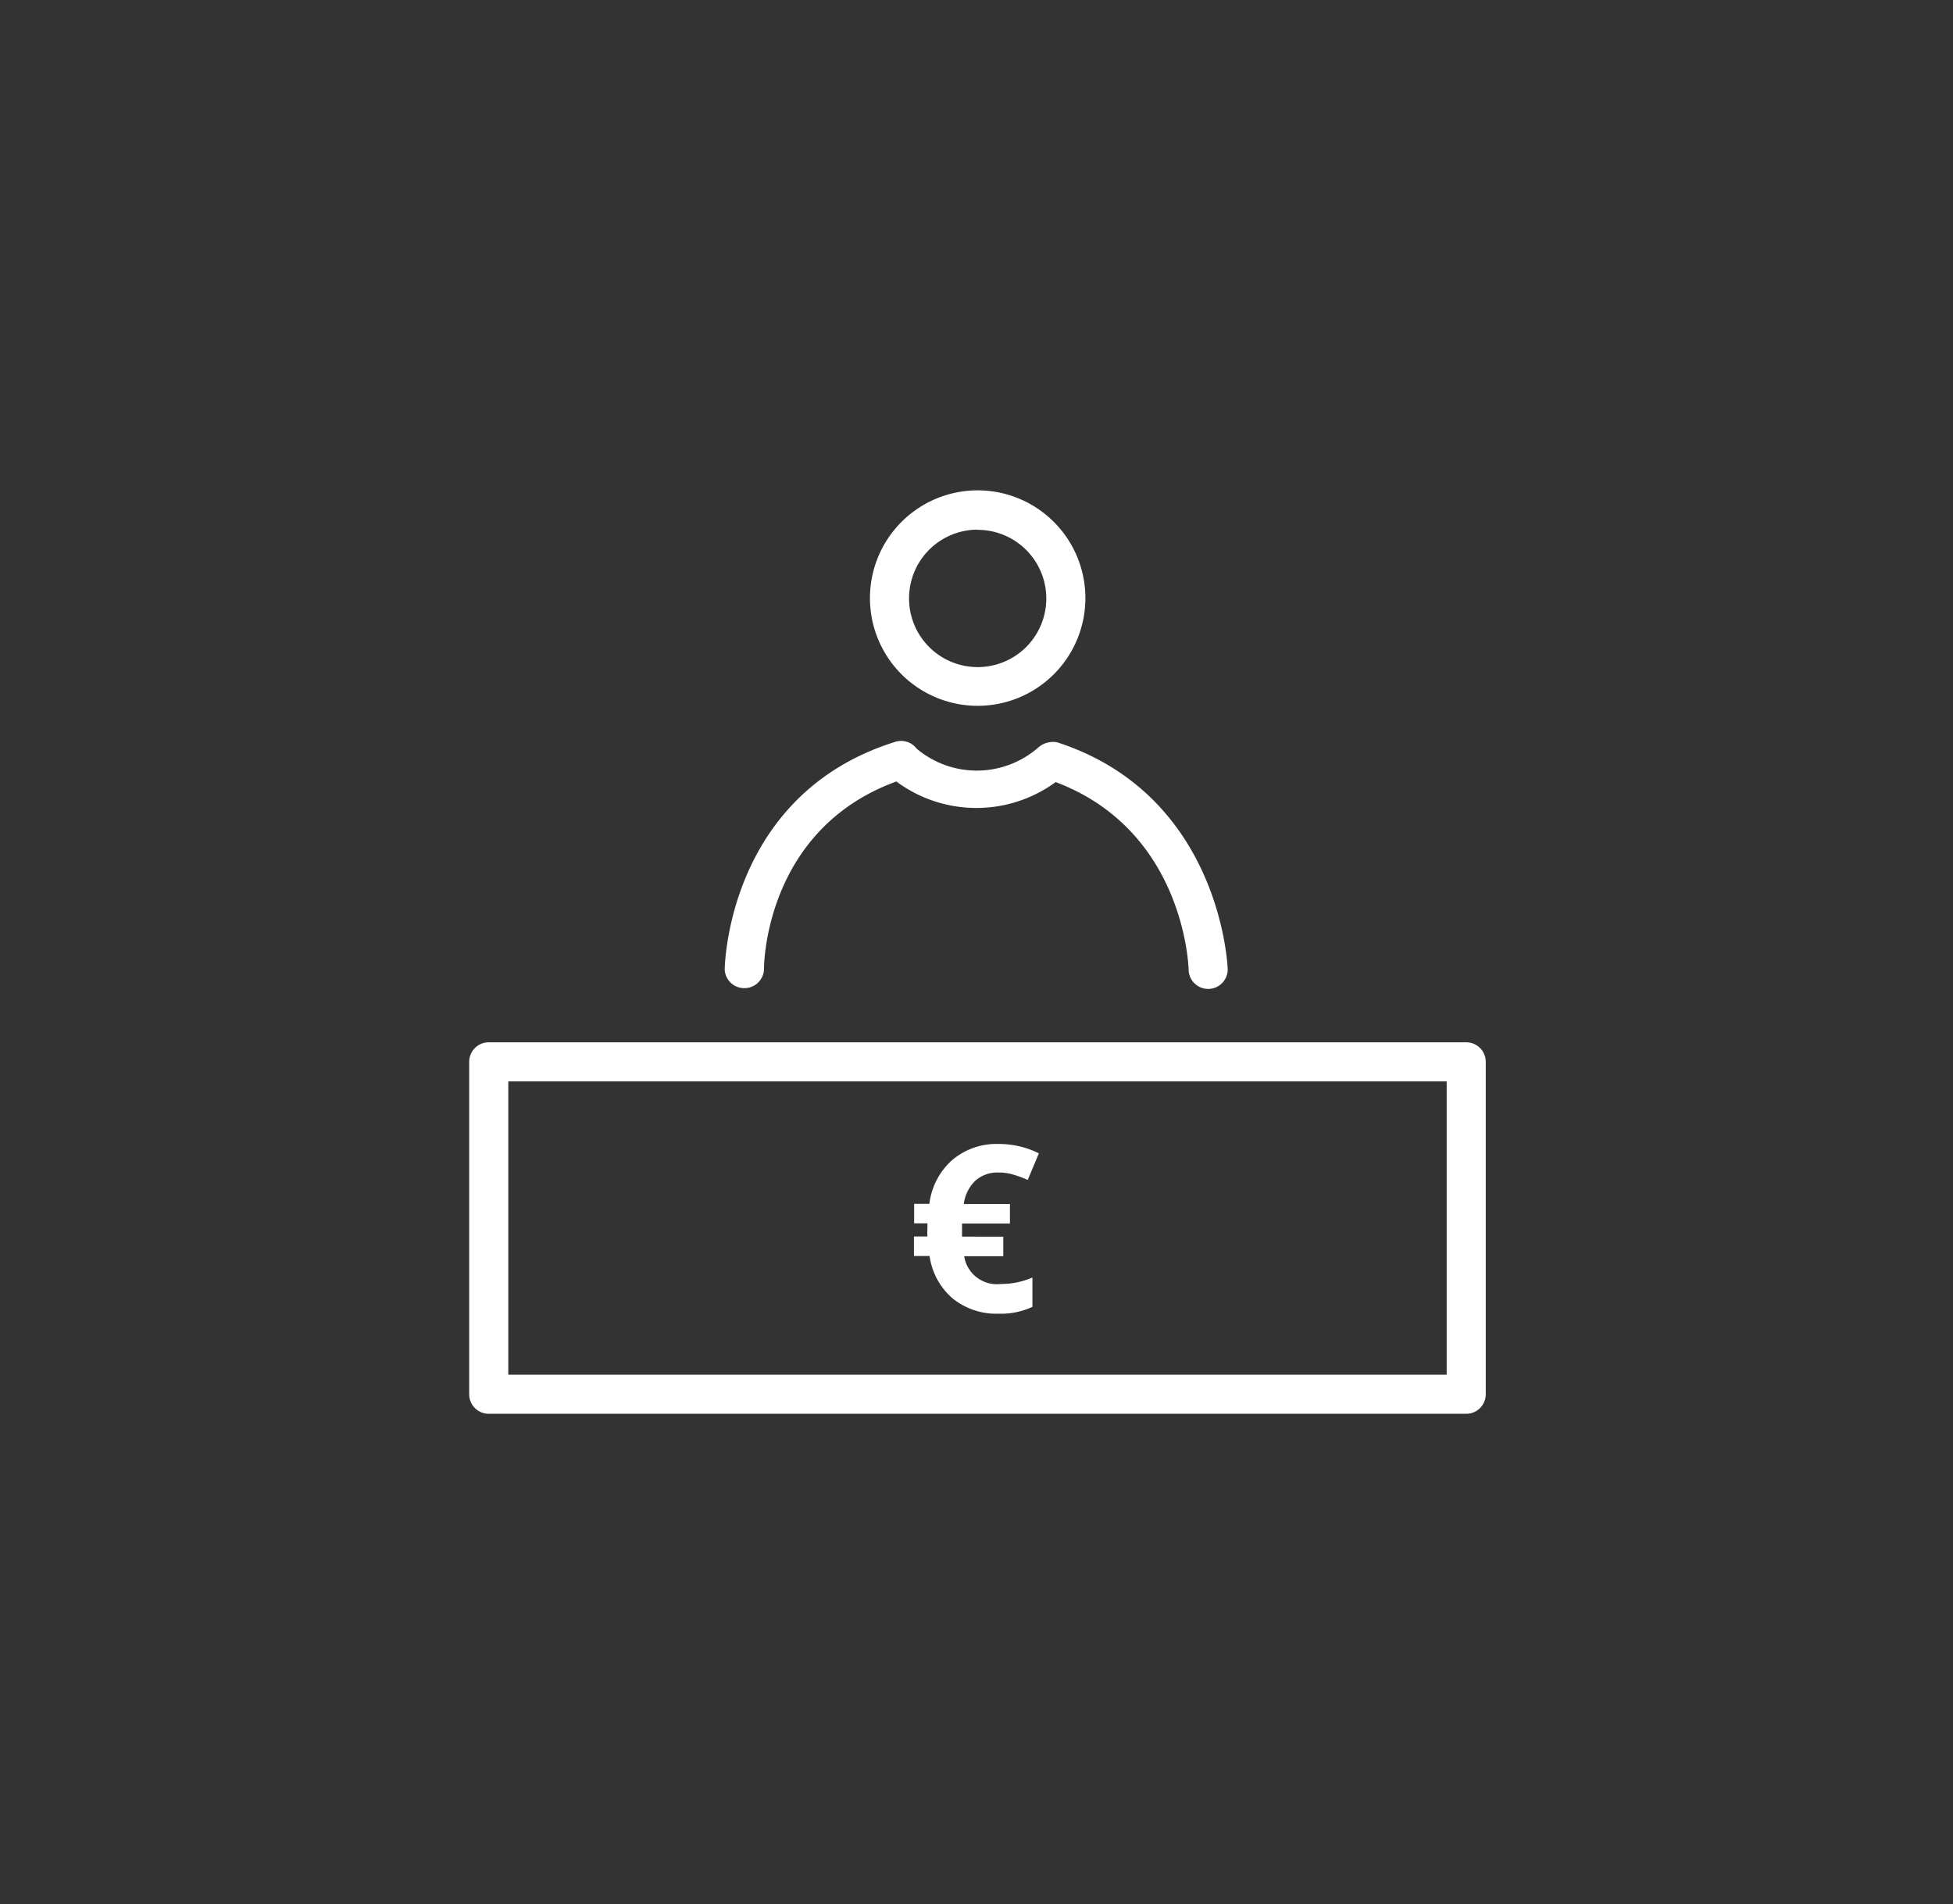<svg id="Calque_1" data-name="Calque 1" xmlns="http://www.w3.org/2000/svg" viewBox="0 0 99.9 97.4"><rect x="0" y="0" width="99.9" height="97.4" fill="#333333" stroke="none"/><defs><style>.cls-1{fill:#fff;}</style></defs><title>Compte bancaire et services associés</title><path class="cls-1" d="M75,53.31H25a1,1,0,0,0-1,1v17a1,1,0,0,0,1,1H75a1,1,0,0,0,1-1v-17A1,1,0,0,0,75,53.31Zm-1,17H26v-15H74Z"/><path class="cls-1" d="M48.73,66.41a3.54,3.54,0,0,0,2.36.78,3.77,3.77,0,0,0,1.72-.35v-1.5a4,4,0,0,1-1.61.33,1.69,1.69,0,0,1-1.88-1.42h2v-1H49.21v-.67h2.45v-1H49.3a2,2,0,0,1,.6-1.2,1.7,1.7,0,0,1,1.18-.41,2.6,2.6,0,0,1,.73.1,5.87,5.87,0,0,1,.76.28l.57-1.36a4.55,4.55,0,0,0-2.06-.48,3.49,3.49,0,0,0-2.37.82,3.56,3.56,0,0,0-1.17,2.24h-.78v1h.68v.31a2.22,2.22,0,0,0,0,.36h-.69v1h.8A3.49,3.49,0,0,0,48.73,66.41Z"/><path class="cls-1" d="M38.08,50.54h0a1,1,0,0,0,1-1c0-.3.11-7.14,6.77-9.57A6.87,6.87,0,0,0,54,40c6.51,2.46,6.79,9.28,6.8,9.58a1,1,0,0,0,1,1h0a1,1,0,0,0,1-1c0-.09-.32-8.88-8.71-11.61a1.13,1.13,0,0,0-1,.28,4.78,4.78,0,0,1-6.18.06l-.14-.15a1,1,0,0,0-1-.21c-8.6,2.7-8.7,11.57-8.7,11.65A1,1,0,0,0,38.08,50.54Z"/><path class="cls-1" d="M50,36.1a5.51,5.51,0,1,0-5.5-5.51A5.51,5.51,0,0,0,50,36.1Zm0-9a3.51,3.51,0,1,1-3.5,3.5A3.51,3.51,0,0,1,50,27.09Z"/></svg>
